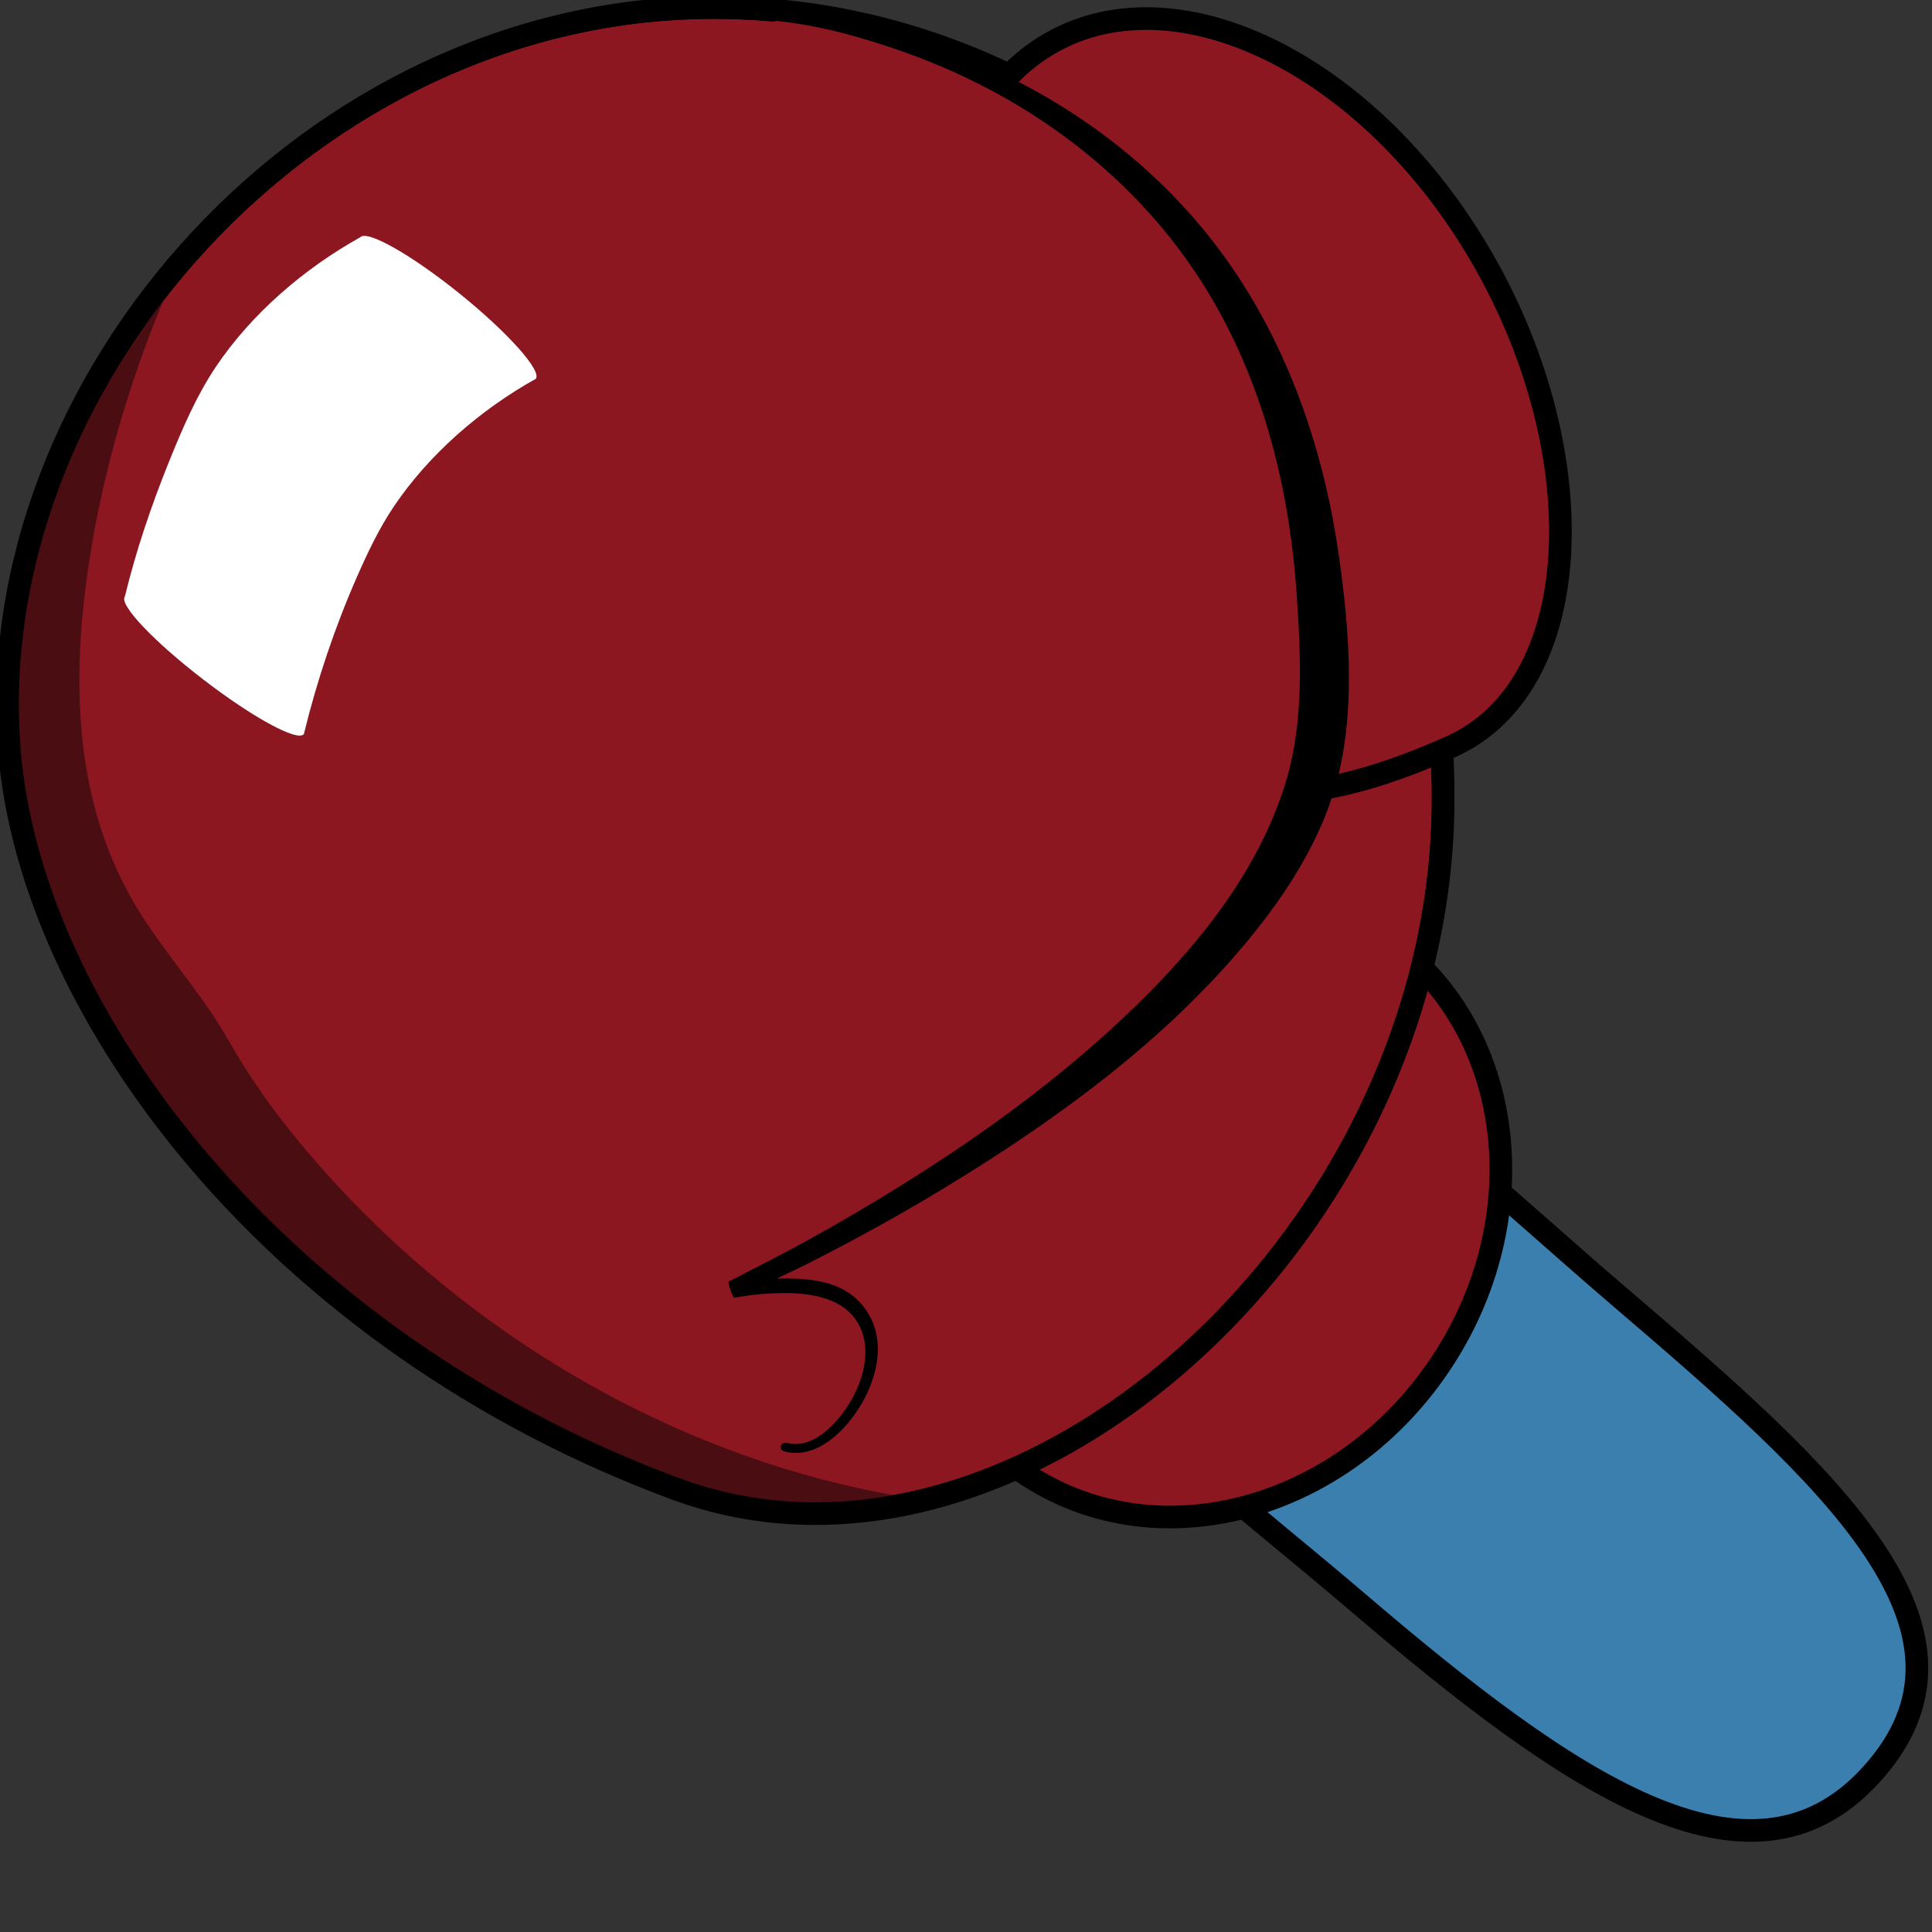 <ns0:svg xmlns:ns0="http://www.w3.org/2000/svg" width="256" height="256" viewBox="0 0 256 256" fill="none" preserveAspectRatio="xMinYMin meet">
<ns0:rect x="0" y="0" width="256" height="256" fill="#333333" stroke="none"/>
<ns0:g clip-path="url(#clip0_12_1192)">
<ns0:path d="M146.759 148.91C169.646 127.435 186.701 147.987 214.606 171.84C242.513 195.696 265.465 216.101 247.813 235.297C231.782 252.728 207.87 236.22 179.965 212.364C152.061 188.51 123.72 170.527 146.759 148.91Z" fill="#3B7FAE" stroke="black" stroke-width="3" stroke-miterlimit="10" stroke-linejoin="round" />
<ns0:path d="M127.765 139.048C140.617 119.2 165.249 112.312 182.781 123.665C200.311 135.019 204.105 160.313 191.25 180.162C178.395 200.01 153.763 206.895 136.233 195.542C118.703 184.189 114.91 158.894 127.765 139.048Z" fill="#8D1721" stroke="black" stroke-width="3" stroke-miterlimit="10" stroke-linejoin="round" />
<ns0:path d="M1.248 99.482C-2.705 50.551 41.19 1 94.57 1C147.95 1 191.226 47.926 191.226 105.813C191.226 163.7 134.903 214.056 89.572 197.299C36.724 177.764 4.07 134.448 1.248 99.482Z" fill="#8C1720" stroke="black" stroke-width="3" stroke-miterlimit="10" stroke-linejoin="round" />
<ns0:mask id="mask0_12_1192" style="mask-type:luminance" maskUnits="userSpaceOnUse" x="1" y="1" width="191" height="200">
<ns0:path d="M1.248 99.482C-2.705 50.551 41.19 1 94.57 1C147.95 1 191.226 47.926 191.226 105.813C191.226 163.7 134.903 214.056 89.572 197.299C36.724 177.764 4.07 134.448 1.248 99.482Z" fill="white" />
</ns0:mask>
<ns0:g mask="url(#mask0_12_1192)">
<ns0:path d="M23.848 23.465C23.075 23.6 22.376 24.051 21.891 24.745C14.647 33.028 8.275 42.118 2.761 51.63C-3.603 62.61 -8.963 74.349 -11.925 86.726C-15.06 99.836 -15.706 113.758 -12.152 126.866C-9.349 137.185 -3.917 146.531 3.438 154.279C5.94 156.913 8.757 159.229 11.572 161.509C15.221 164.459 18.855 167.327 22.643 170.093C52.51 191.92 89.266 207.122 126.798 204.888C128.324 204.917 129.553 203.702 129.584 202.177C129.616 200.651 128.399 199.345 126.873 199.314C94.149 195.896 63.243 178.555 41.773 153.826C38.517 150.079 35.421 146.105 32.736 141.928C31.097 139.381 29.687 136.679 27.991 134.171C24.518 129.042 20.421 124.365 17.37 118.957C14.587 114.024 12.688 108.555 11.649 102.993C9.808 93.156 10.422 82.918 12.025 73.093C14.558 57.554 19.84 42.328 26.935 28.285C27.909 26.897 27.572 24.964 26.183 23.991C25.489 23.504 24.622 23.328 23.848 23.465Z" fill="#4A0D12" />
<ns0:path d="M1.248 99.482C-2.705 50.551 41.19 1 94.57 1C147.95 1 191.226 47.926 191.226 105.813C191.226 163.7 134.903 214.056 89.572 197.299C36.724 177.764 4.07 134.448 1.248 99.482Z" stroke="black" stroke-width="3" stroke-miterlimit="10" stroke-linejoin="round" />
</ns0:g>
<ns0:path d="M134.768 69.889C120.152 44.125 122.169 15.374 139.272 5.672C156.376 -4.033 182.09 8.988 196.706 34.752C211.322 60.515 210.168 90.977 192.202 98.97C155.137 115.459 149.385 95.652 134.768 69.889Z" fill="#8C1720" stroke="black" stroke-width="3" stroke-miterlimit="10" stroke-linejoin="round" />
<ns0:path d="M102.697 2.168C102.697 2.168 178 6.834 175.27 94.11C173.951 136.238 97.325 170.725 97.325 170.725C127.353 166.102 113.026 194.757 104.029 191.759" fill="#8C1720" />
<ns0:path d="M102.774 1.549C102.432 1.525 102.121 1.807 102.097 2.152C102.072 2.494 102.28 2.73 102.624 2.754C108.435 3.294 114.315 4.957 119.793 6.894C137.188 13.052 152.32 24.682 161.364 40.937C167.84 52.568 170.958 65.762 171.833 78.968C172.37 87.054 172.771 95.681 170.402 103.519C166.914 115.065 159.186 124.806 150.671 133.117C138.786 144.716 124.837 154.183 110.457 162.413C106.721 164.548 102.93 166.587 99.084 168.512C98.45 168.828 97.838 169.185 97.202 169.491C97.122 169.529 96.51 169.777 96.522 169.869C96.612 170.568 96.922 171.255 97.202 171.901C97.238 171.99 98.954 171.696 99.084 171.676C100.169 171.51 101.265 171.428 102.473 171.373C106.302 171.202 111.401 171.546 113.619 175.214C116.414 179.841 113.132 186.517 109.476 189.599C107.96 190.879 106.179 191.686 104.205 191.18C103.906 191.103 103.531 191.334 103.451 191.633C103.374 191.932 103.605 192.231 103.904 192.31C107.365 193.238 110.447 190.905 112.563 188.32C115.573 184.644 117.732 178.808 115.199 174.311C112.638 169.761 107.772 169.312 102.923 169.416C104.133 168.833 105.34 168.286 106.538 167.683C113.578 164.15 120.477 160.306 127.174 156.161C140.853 147.693 154.166 137.863 164.603 125.509C169.621 119.574 174.168 112.85 176.578 105.403C179.786 95.486 178.858 83.825 177.407 73.621C175.494 60.183 171.069 46.938 163.398 35.664C152.778 20.053 136.414 9.381 118.364 4.335C113.296 2.918 108.047 1.802 102.774 1.549Z" fill="black" />
<ns0:path d="M47.721 31.447C40.308 35.577 33.322 41.564 28.593 48.618C26.01 52.471 24.152 56.836 22.417 61.118C20.07 66.921 18.026 72.953 16.544 79.043C15.724 80.108 20.397 85.01 26.935 90.037C33.474 95.067 39.445 98.335 40.265 97.267C42.007 90.129 44.388 83.046 47.345 76.332C48.733 73.18 50.239 70.011 52.165 67.143C56.824 60.207 63.692 54.259 70.992 50.199C71.837 49.15 67.328 44.087 60.901 38.903C54.471 33.717 48.567 30.398 47.721 31.447Z" fill="white" />
</ns0:g>
<ns0:defs>
<ns0:clipPath id="clip0_12_1192">
<ns0:rect width="256" height="256" fill="white" />
</ns0:clipPath>
</ns0:defs>
</ns0:svg>